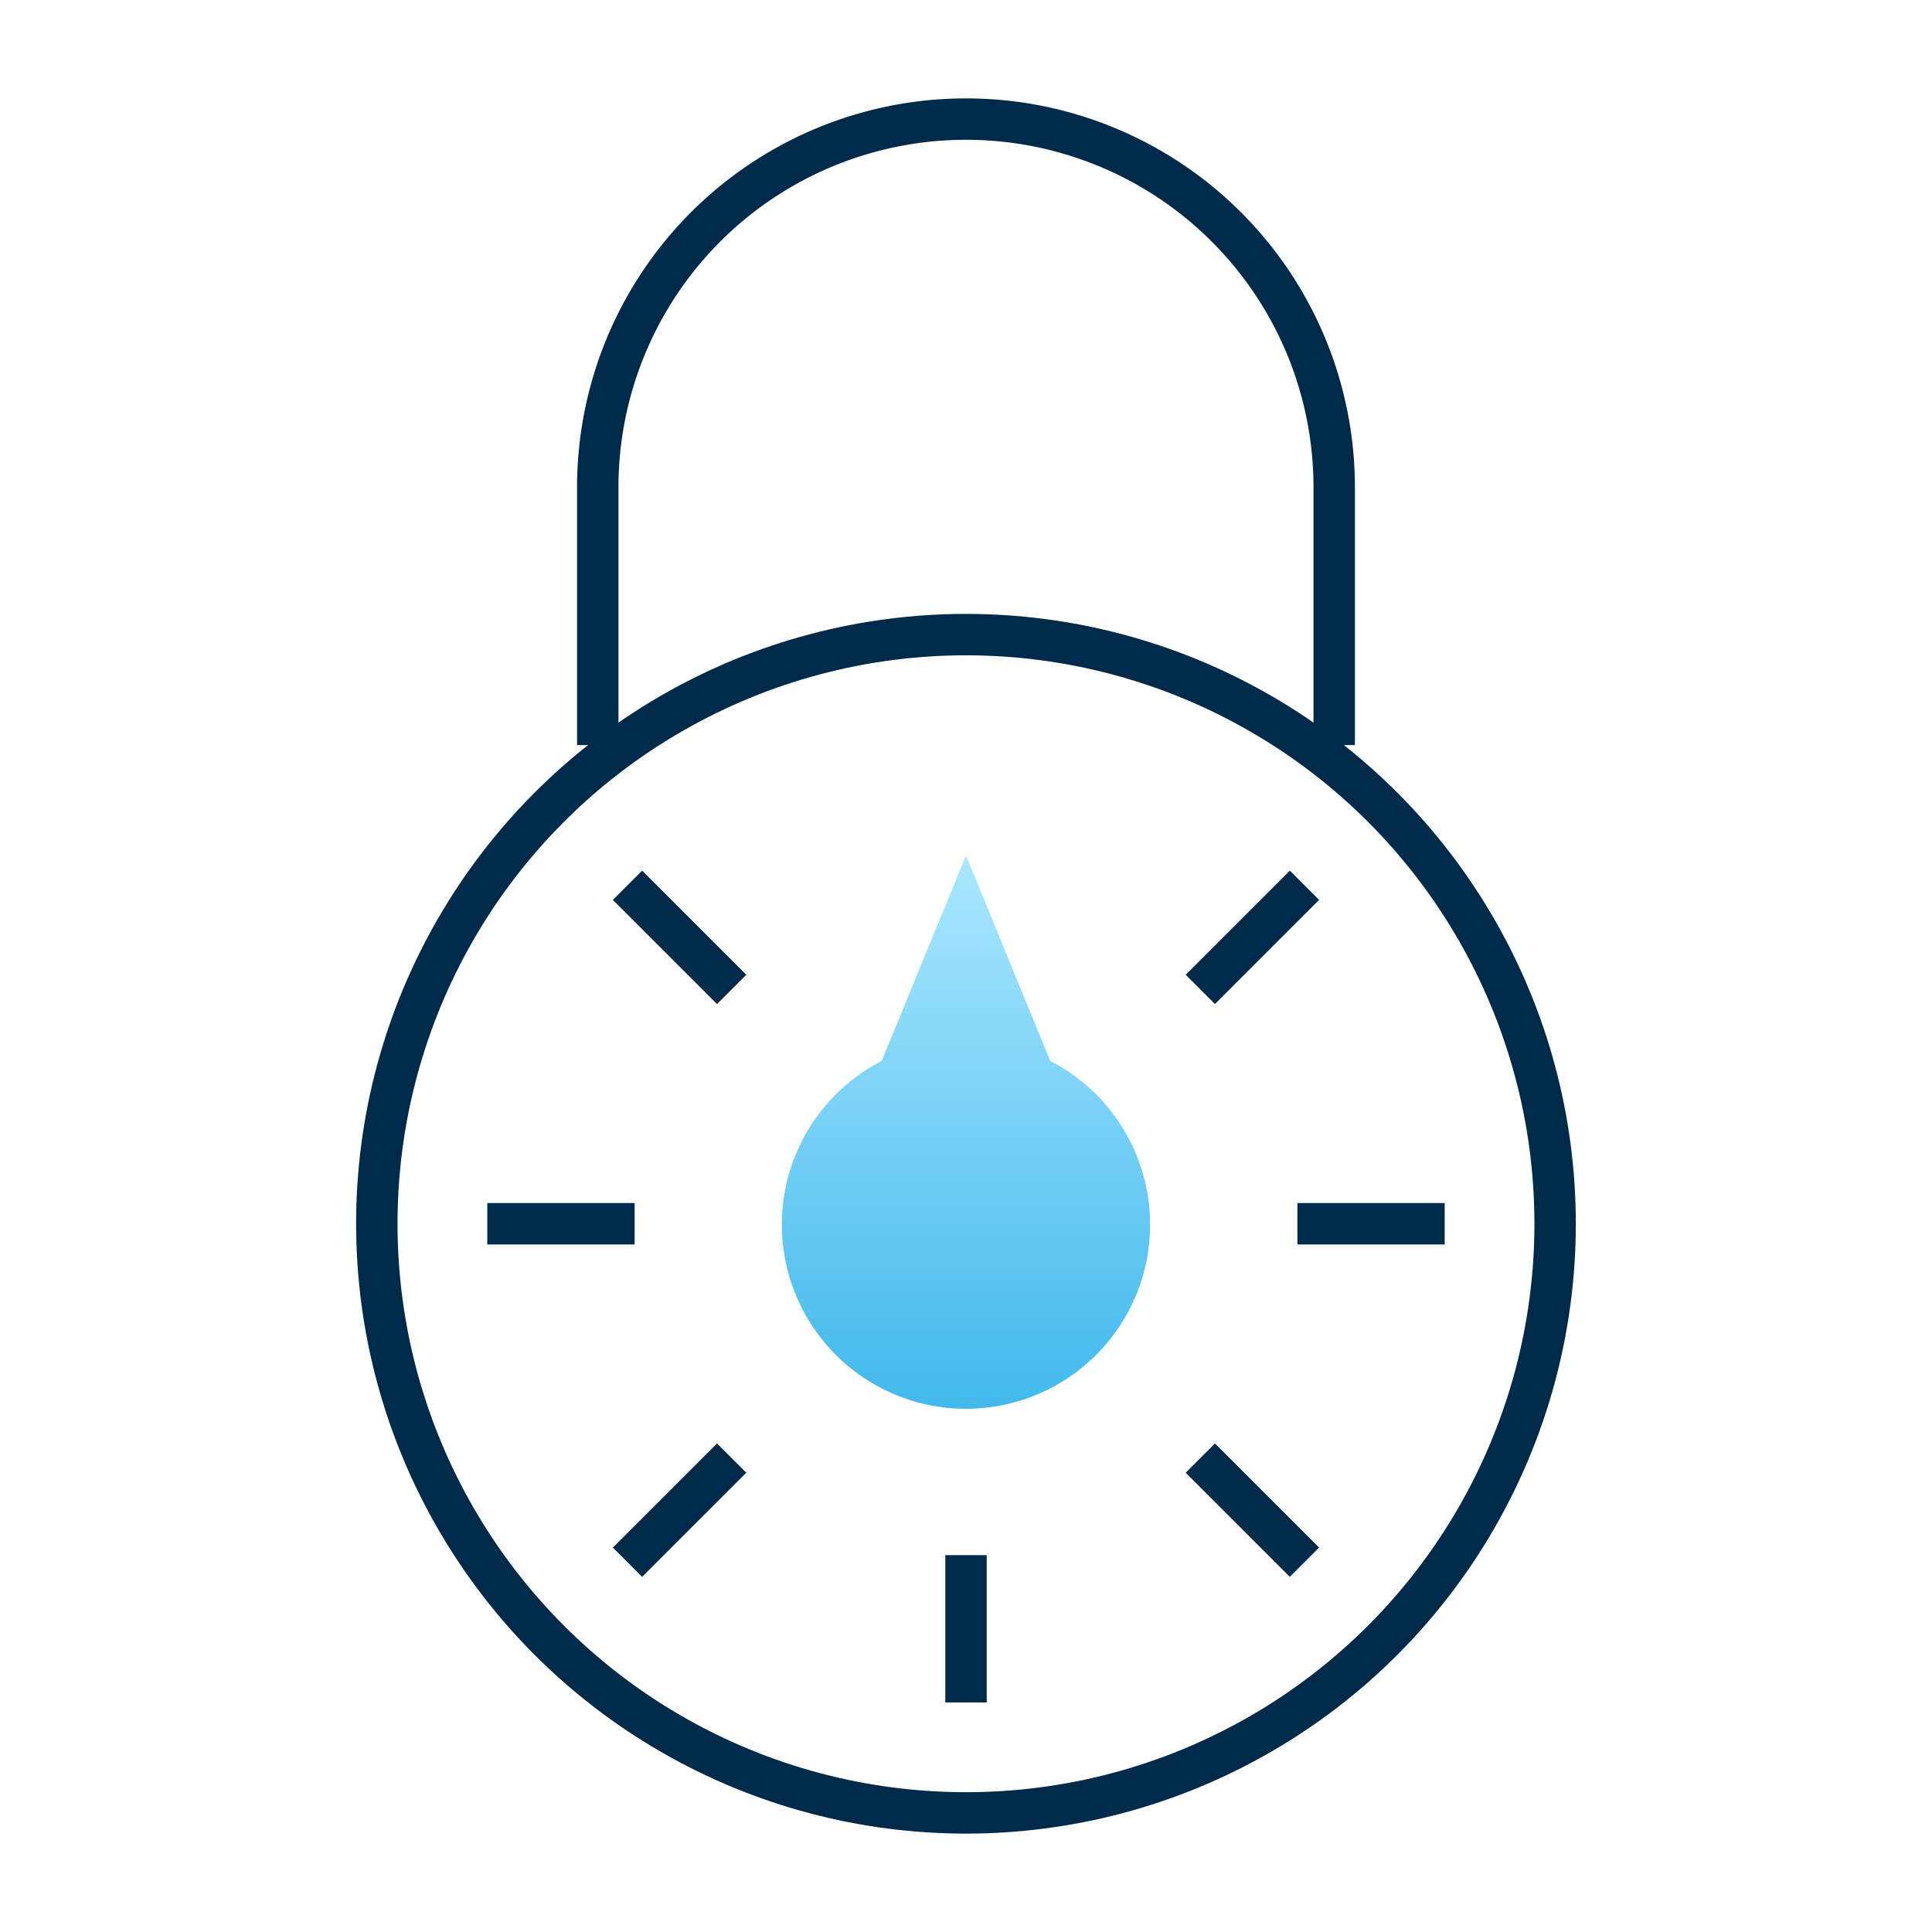<?xml version="1.0" encoding="UTF-8"?> <svg xmlns="http://www.w3.org/2000/svg" xmlns:xlink="http://www.w3.org/1999/xlink" width="70" height="70" viewBox="0 0 70 70"><defs><clipPath id="clip-path"><rect id="Rectangle_16161" data-name="Rectangle 16161" width="70" height="70" transform="translate(164 1786)" fill="none" stroke="#707070" stroke-width="1"></rect></clipPath><linearGradient id="linear-gradient" x1="0.5" x2="0.5" y2="1" gradientUnits="objectBoundingBox"><stop offset="0" stop-color="#a9e7ff"></stop><stop offset="1" stop-color="#42b9eb"></stop></linearGradient></defs><g id="Mask_Group_25168" data-name="Mask Group 25168" transform="translate(-164 -1786)" clip-path="url(#clip-path)"><g id="Group_10" data-name="Group 10" transform="translate(-935.813 1648.685)"><circle id="Ellipse_2" data-name="Ellipse 2" cx="21.346" cy="21.346" r="21.346" transform="translate(1113.466 160.308)" fill="none" stroke="#002a4a" stroke-linejoin="round" stroke-width="1.5"></circle><path id="Path_2331" data-name="Path 2331" d="M1137.867,175.756l-3.054-7.444-3.055,7.444a6.671,6.671,0,1,0,6.109,0Z" fill="url(#linear-gradient)"></path><line id="Line_26" data-name="Line 26" x2="5.337" transform="translate(1117.469 181.654)" fill="none" stroke="#002a4a" stroke-linejoin="round" stroke-width="1.5"></line><line id="Line_27" data-name="Line 27" y1="3.773" x2="3.773" transform="translate(1122.549 190.144)" fill="none" stroke="#002a4a" stroke-linejoin="round" stroke-width="1.5"></line><line id="Line_28" data-name="Line 28" y1="5.337" transform="translate(1134.813 193.661)" fill="none" stroke="#002a4a" stroke-linejoin="round" stroke-width="1.5"></line><line id="Line_29" data-name="Line 29" x1="3.773" y1="3.773" transform="translate(1143.303 190.144)" fill="none" stroke="#002a4a" stroke-linejoin="round" stroke-width="1.5"></line><line id="Line_30" data-name="Line 30" x1="5.337" transform="translate(1146.82 181.654)" fill="none" stroke="#002a4a" stroke-linejoin="round" stroke-width="1.5"></line><line id="Line_31" data-name="Line 31" x1="3.773" y2="3.773" transform="translate(1143.303 169.39)" fill="none" stroke="#002a4a" stroke-linejoin="round" stroke-width="1.5"></line><line id="Line_32" data-name="Line 32" x2="3.773" y2="3.773" transform="translate(1122.549 169.39)" fill="none" stroke="#002a4a" stroke-linejoin="round" stroke-width="1.5"></line><path id="Path_2332" data-name="Path 2332" d="M1121.471,164.31v-9.339a13.341,13.341,0,0,1,13.342-13.341h0a13.341,13.341,0,0,1,13.341,13.341v9.339" fill="none" stroke="#002a4a" stroke-linejoin="round" stroke-width="1.5"></path></g></g></svg> 